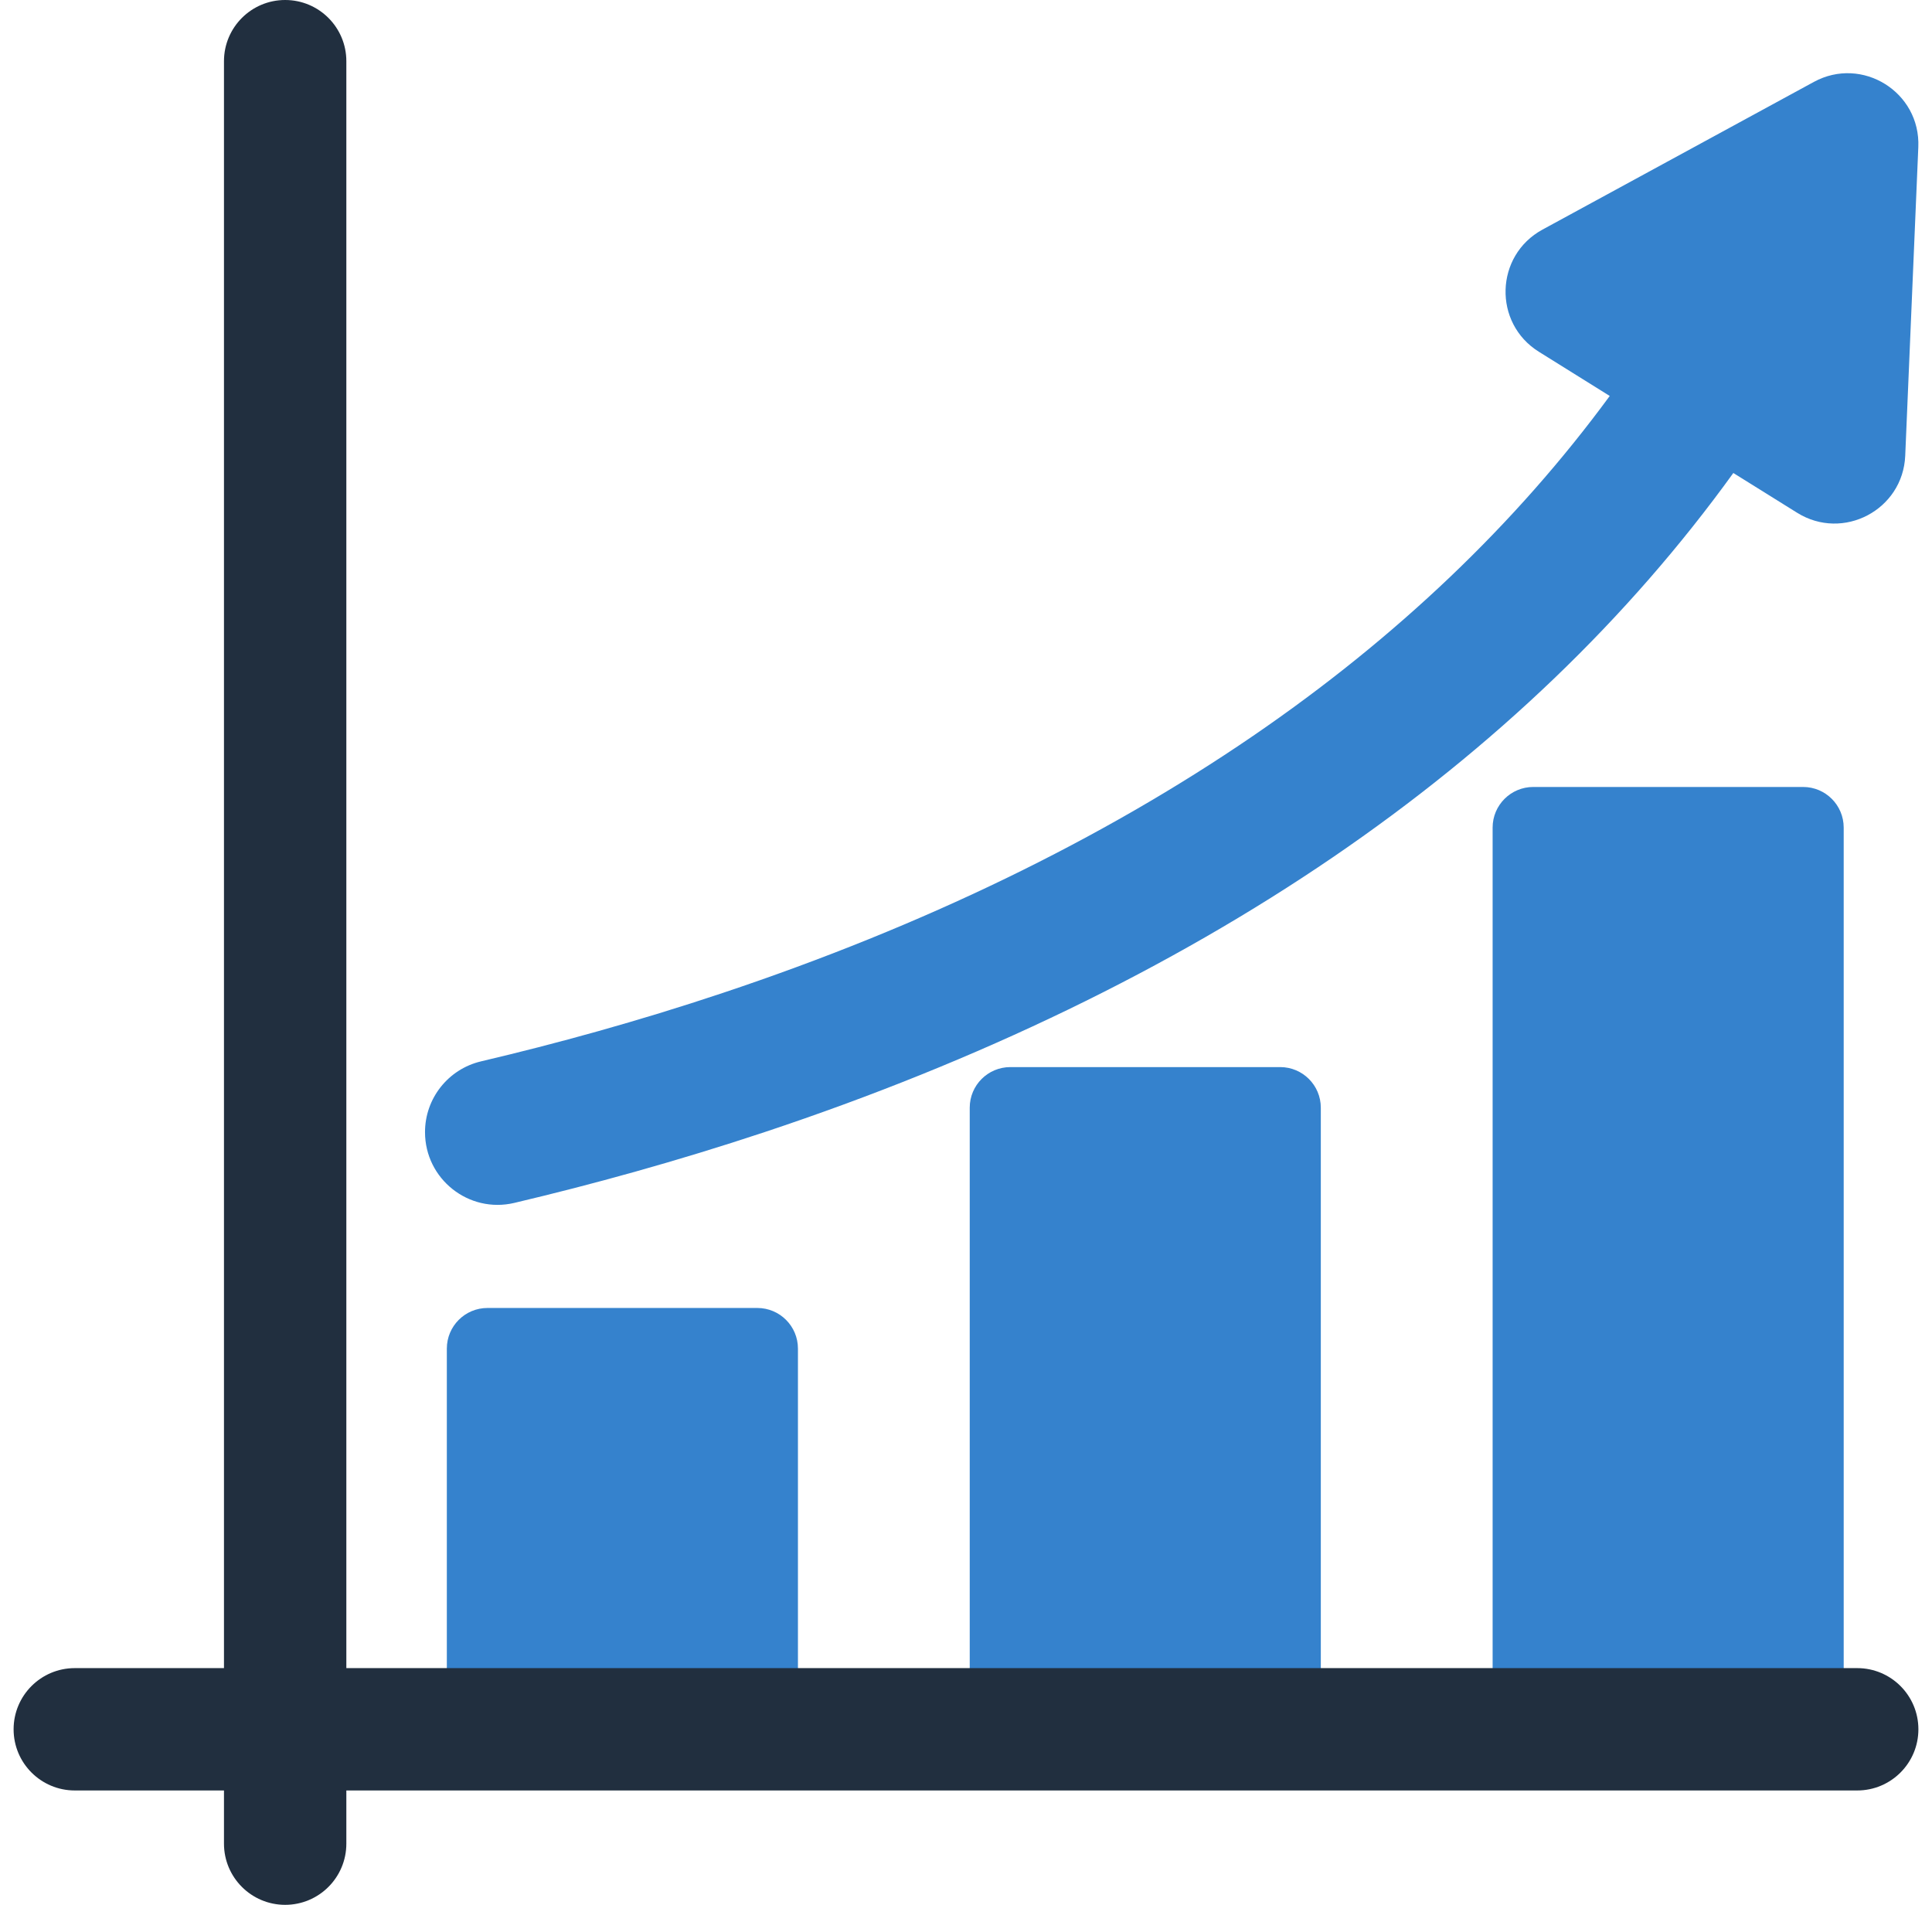 <svg width="71" height="70" viewBox="0 0 71 70" fill="none" xmlns="http://www.w3.org/2000/svg">
<g clip-path="url(#clip0_628_1170)">
<path d="M29.324 62.314H16.421V49.559C16.421 48.734 17.09 48.066 17.914 48.066H27.831C28.655 48.066 29.324 48.734 29.324 49.559V62.314Z" fill="#3582CD"/>
<path d="M48.539 62.314H35.637V40.706C35.637 39.882 36.305 39.214 37.13 39.214H47.046C47.871 39.214 48.539 39.882 48.539 40.706V62.314Z" fill="#3582CD"/>
<path d="M67.755 62.314H54.853V30.413C54.853 29.588 55.522 28.92 56.346 28.92H66.263C67.087 28.92 67.755 29.588 67.755 30.413V62.314Z" fill="#3582CD"/>
<path d="M0.5 63.549C0.5 62.307 1.507 61.301 2.748 61.301H68.252C69.493 61.301 70.5 62.307 70.5 63.549C70.5 64.791 69.493 65.797 68.252 65.797H2.748C1.507 65.797 0.5 64.791 0.5 63.549Z" fill="#212F3F"/>
<path d="M10.479 70C9.238 70 8.231 68.993 8.231 67.752V2.248C8.231 1.007 9.238 0 10.479 0C11.722 0 12.728 1.007 12.728 2.248V67.752C12.728 68.993 11.722 70 10.479 70Z" fill="#212F3F"/>
<path d="M66.657 3.011L56.685 8.438C54.936 9.39 54.863 11.874 56.553 12.927L59.157 14.551C55.711 19.247 51.319 23.437 46.046 27.045C40.478 30.854 33.921 34.033 26.556 36.491C23.439 37.532 20.436 38.355 17.68 39.003C16.472 39.288 15.619 40.363 15.619 41.604C15.619 43.327 17.225 44.601 18.901 44.205C21.754 43.531 24.863 42.678 28.109 41.6C35.968 38.988 42.994 35.589 48.991 31.497C54.918 27.452 59.847 22.719 63.699 17.382L66.043 18.843C67.734 19.897 69.932 18.737 70.016 16.748L70.497 5.404C70.583 3.384 68.433 2.044 66.657 3.011Z" fill="#3582CD"/>
</g>
<defs>
<clipPath id="clip0_628_1170">
<rect width="70" height="70" fill="white" transform="translate(0.5)"/>
</clipPath>
</defs>
</svg>
